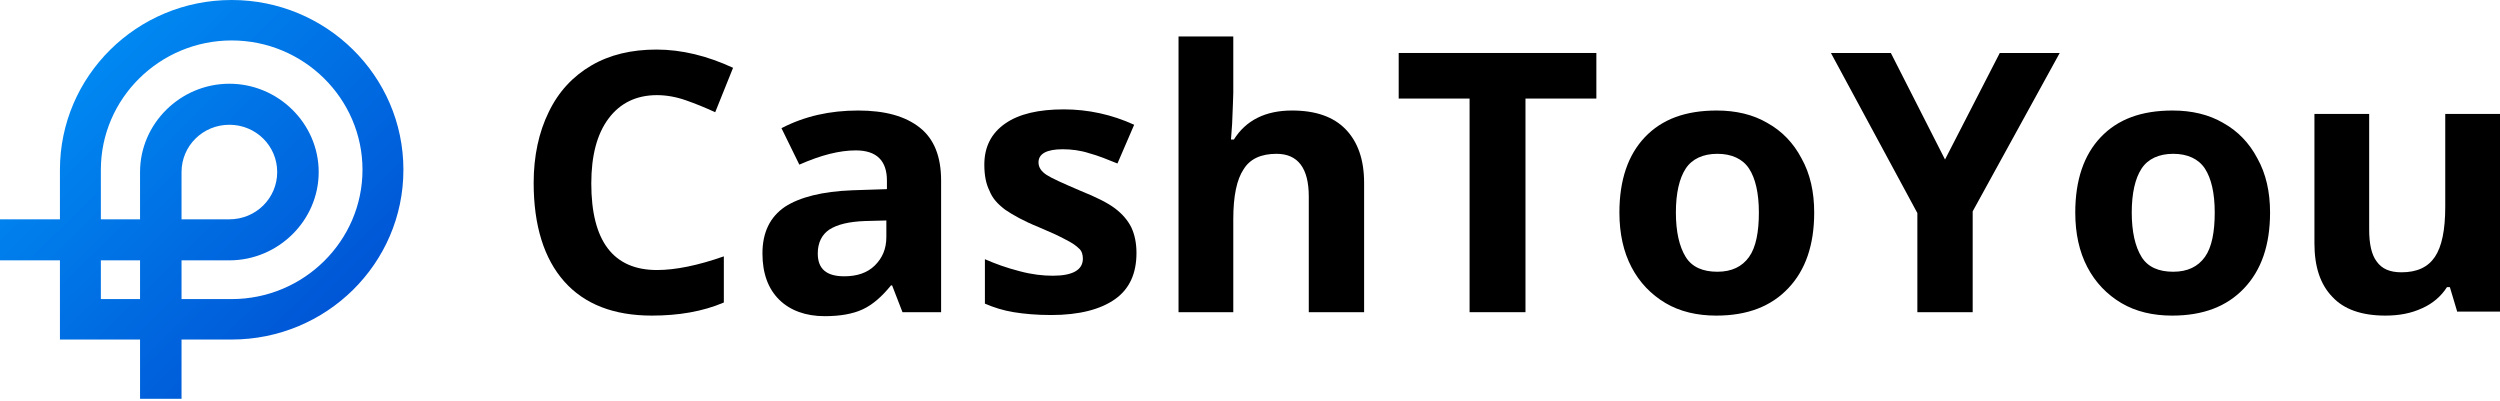 <svg width="480" height="77" viewBox="0 0 480 77" fill="none" xmlns="http://www.w3.org/2000/svg">
<path d="M44.481 0C26.224 0 11.508 14.657 11.508 32.594V42.11H0V49.986H11.508V65.189H26.888V76.564H34.855V65.189H44.481C62.628 65.189 77.455 50.642 77.455 32.594C77.455 14.547 62.628 0 44.481 0ZM19.364 57.423V49.986H26.888V57.423H19.364ZM44.481 57.423H34.855V49.986H44.039C53.444 49.986 61.189 42.329 61.189 33.032C61.189 23.735 53.444 16.078 44.039 16.078C34.633 16.078 26.888 23.735 26.888 33.032V42.11H19.364V32.594C19.364 18.922 30.65 7.766 44.481 7.766C58.312 7.766 69.599 18.922 69.599 32.594C69.599 46.267 58.312 57.423 44.481 57.423ZM34.855 42.11V33.032C34.855 28.001 38.949 23.954 44.039 23.954C49.129 23.954 53.222 28.001 53.222 33.032C53.222 38.063 49.129 42.11 44.039 42.11H34.855Z" fill="url(#paint0_linear_1_14)"/>
<path d="M126.142 18.266C122.159 18.266 119.06 19.798 116.847 22.751C114.634 25.704 113.528 29.86 113.528 35.22C113.528 46.267 117.733 51.845 126.142 51.845C129.683 51.845 133.998 50.97 138.977 49.22V58.08C134.883 59.83 130.236 60.595 125.146 60.595C117.843 60.595 112.2 58.408 108.327 54.033C104.455 49.658 102.463 43.314 102.463 35.11C102.463 29.97 103.459 25.376 105.34 21.548C107.221 17.61 109.987 14.657 113.528 12.579C117.069 10.501 121.273 9.516 126.031 9.516C130.9 9.516 135.768 10.719 140.748 13.016L137.318 21.548C135.436 20.673 133.555 19.907 131.674 19.251C129.793 18.594 127.912 18.266 126.142 18.266Z" fill="black"/>
<path d="M173.278 59.939L171.286 54.799H171.065C169.295 56.986 167.524 58.517 165.643 59.392C163.762 60.267 161.328 60.705 158.34 60.705C154.689 60.705 151.701 59.611 149.599 57.533C147.497 55.455 146.39 52.502 146.39 48.673C146.39 44.627 147.829 41.673 150.705 39.705C153.582 37.845 157.898 36.751 163.651 36.533L170.29 36.314V34.673C170.29 30.845 168.299 28.876 164.315 28.876C161.217 28.876 157.676 29.751 153.472 31.611L150.042 24.61C154.468 22.314 159.336 21.22 164.758 21.22C169.959 21.22 173.831 22.314 176.598 24.501C179.364 26.689 180.692 30.079 180.692 34.673V59.939H173.278ZM170.18 42.33L166.086 42.439C162.988 42.548 160.775 43.095 159.225 44.08C157.787 45.064 157.012 46.595 157.012 48.673C157.012 51.627 158.672 53.049 162.102 53.049C164.537 53.049 166.528 52.392 167.967 50.97C169.405 49.548 170.18 47.798 170.18 45.502V42.33Z" fill="black"/>
<path d="M218.203 48.564C218.203 52.501 216.875 55.454 214.109 57.423C211.342 59.392 207.248 60.486 201.827 60.486C199.06 60.486 196.626 60.267 194.634 59.939C192.643 59.611 190.872 59.064 189.102 58.298V49.767C191.094 50.642 193.196 51.407 195.741 52.064C198.175 52.72 200.277 52.939 202.159 52.939C205.921 52.939 207.912 51.845 207.912 49.657C207.912 48.892 207.691 48.126 207.138 47.689C206.585 47.142 205.81 46.595 204.482 45.939C203.265 45.282 201.605 44.517 199.503 43.642C196.515 42.438 194.413 41.235 192.975 40.251C191.536 39.157 190.54 38.063 189.987 36.641C189.323 35.329 188.991 33.688 188.991 31.61C188.991 28.219 190.319 25.594 192.975 23.735C195.63 21.876 199.392 21 204.261 21C208.908 21 213.445 21.985 217.76 23.954L214.551 31.391C212.67 30.626 210.789 29.86 209.129 29.423C207.47 28.876 205.699 28.657 204.04 28.657C200.941 28.657 199.392 29.532 199.392 31.173C199.392 32.157 199.946 32.923 200.941 33.579C201.937 34.235 204.15 35.22 207.47 36.641C210.457 37.845 212.67 38.938 214.109 40.032C215.547 41.126 216.543 42.329 217.207 43.642C217.871 45.064 218.203 46.704 218.203 48.564Z" fill="black"/>
<path d="M261.798 59.939H251.286V37.735C251.286 32.266 249.184 29.532 245.09 29.532C242.102 29.532 240 30.516 238.783 32.485C237.455 34.454 236.791 37.626 236.791 42.11V59.939H226.279V7H236.791V17.828C236.791 18.703 236.68 20.672 236.57 23.735L236.348 26.797H236.902C239.225 23.078 242.987 21.219 248.077 21.219C252.614 21.219 256.044 22.422 258.368 24.829C260.691 27.235 261.909 30.626 261.909 35.11V59.939H261.798Z" fill="black"/>
<path d="M292.892 59.939H282.159V18.923H268.549V10.172H306.502V18.923H292.892V59.939Z" fill="black"/>
<path d="M348.326 40.798C348.326 47.033 346.666 51.845 343.347 55.345C340.027 58.846 335.491 60.596 329.515 60.596C325.864 60.596 322.544 59.83 319.778 58.189C317.012 56.549 314.799 54.252 313.25 51.299C311.701 48.345 310.926 44.845 310.926 40.798C310.926 34.564 312.586 29.751 315.795 26.36C319.114 22.86 323.651 21.22 329.626 21.22C333.278 21.22 336.597 21.985 339.363 23.626C342.13 25.157 344.343 27.454 345.892 30.407C347.551 33.361 348.326 36.861 348.326 40.798ZM321.77 40.798C321.77 44.517 322.434 47.361 323.651 49.33C324.868 51.299 326.97 52.174 329.737 52.174C332.503 52.174 334.495 51.189 335.822 49.33C337.15 47.47 337.704 44.517 337.704 40.798C337.704 37.079 337.04 34.236 335.822 32.376C334.605 30.517 332.503 29.532 329.737 29.532C326.97 29.532 324.868 30.517 323.651 32.376C322.434 34.236 321.77 37.079 321.77 40.798Z" fill="black"/>
<path d="M373.444 30.626L383.956 10.172H395.464L378.755 40.579V59.939H368.133V40.907L351.536 10.172H363.043L373.444 30.626Z" fill="black"/>
<path d="M435.851 40.798C435.851 47.033 434.191 51.845 430.872 55.345C427.552 58.846 423.015 60.596 417.04 60.596C413.389 60.596 410.069 59.83 407.303 58.189C404.537 56.549 402.324 54.252 400.775 51.299C399.226 48.345 398.451 44.845 398.451 40.798C398.451 34.564 400.111 29.751 403.32 26.36C406.639 22.86 411.176 21.22 417.151 21.22C420.802 21.22 424.122 21.985 426.888 23.626C429.654 25.157 431.867 27.454 433.417 30.407C435.076 33.361 435.851 36.861 435.851 40.798ZM409.295 40.798C409.295 44.517 409.959 47.361 411.176 49.33C412.393 51.299 414.495 52.174 417.262 52.174C420.028 52.174 422.02 51.189 423.347 49.33C424.675 47.47 425.228 44.517 425.228 40.798C425.228 37.079 424.565 34.236 423.347 32.376C422.13 30.517 420.028 29.532 417.262 29.532C414.495 29.532 412.393 30.517 411.176 32.376C409.959 34.236 409.295 37.079 409.295 40.798Z" fill="black"/>
<path d="M471.812 59.938L470.373 55.126H469.82C468.714 56.876 467.054 58.298 465.062 59.173C462.96 60.157 460.636 60.595 457.981 60.595C453.444 60.595 450.014 59.391 447.801 56.985C445.477 54.579 444.371 51.188 444.371 46.704V21.875H454.882V44.079C454.882 46.813 455.325 48.891 456.321 50.204C457.317 51.626 458.866 52.282 461.079 52.282C464.066 52.282 466.169 51.298 467.496 49.329C468.824 47.36 469.488 44.188 469.488 39.704V21.875H480V59.829H471.812V59.938Z" fill="black"/>
<defs>
<linearGradient id="paint0_linear_1_14" x1="62.944" y1="60.443" x2="16.848" y2="13.811" gradientUnits="userSpaceOnUse">
<stop stop-color="#0056D6"/>
<stop offset="1" stop-color="#0088F1"/>
</linearGradient>
</defs>
</svg>
